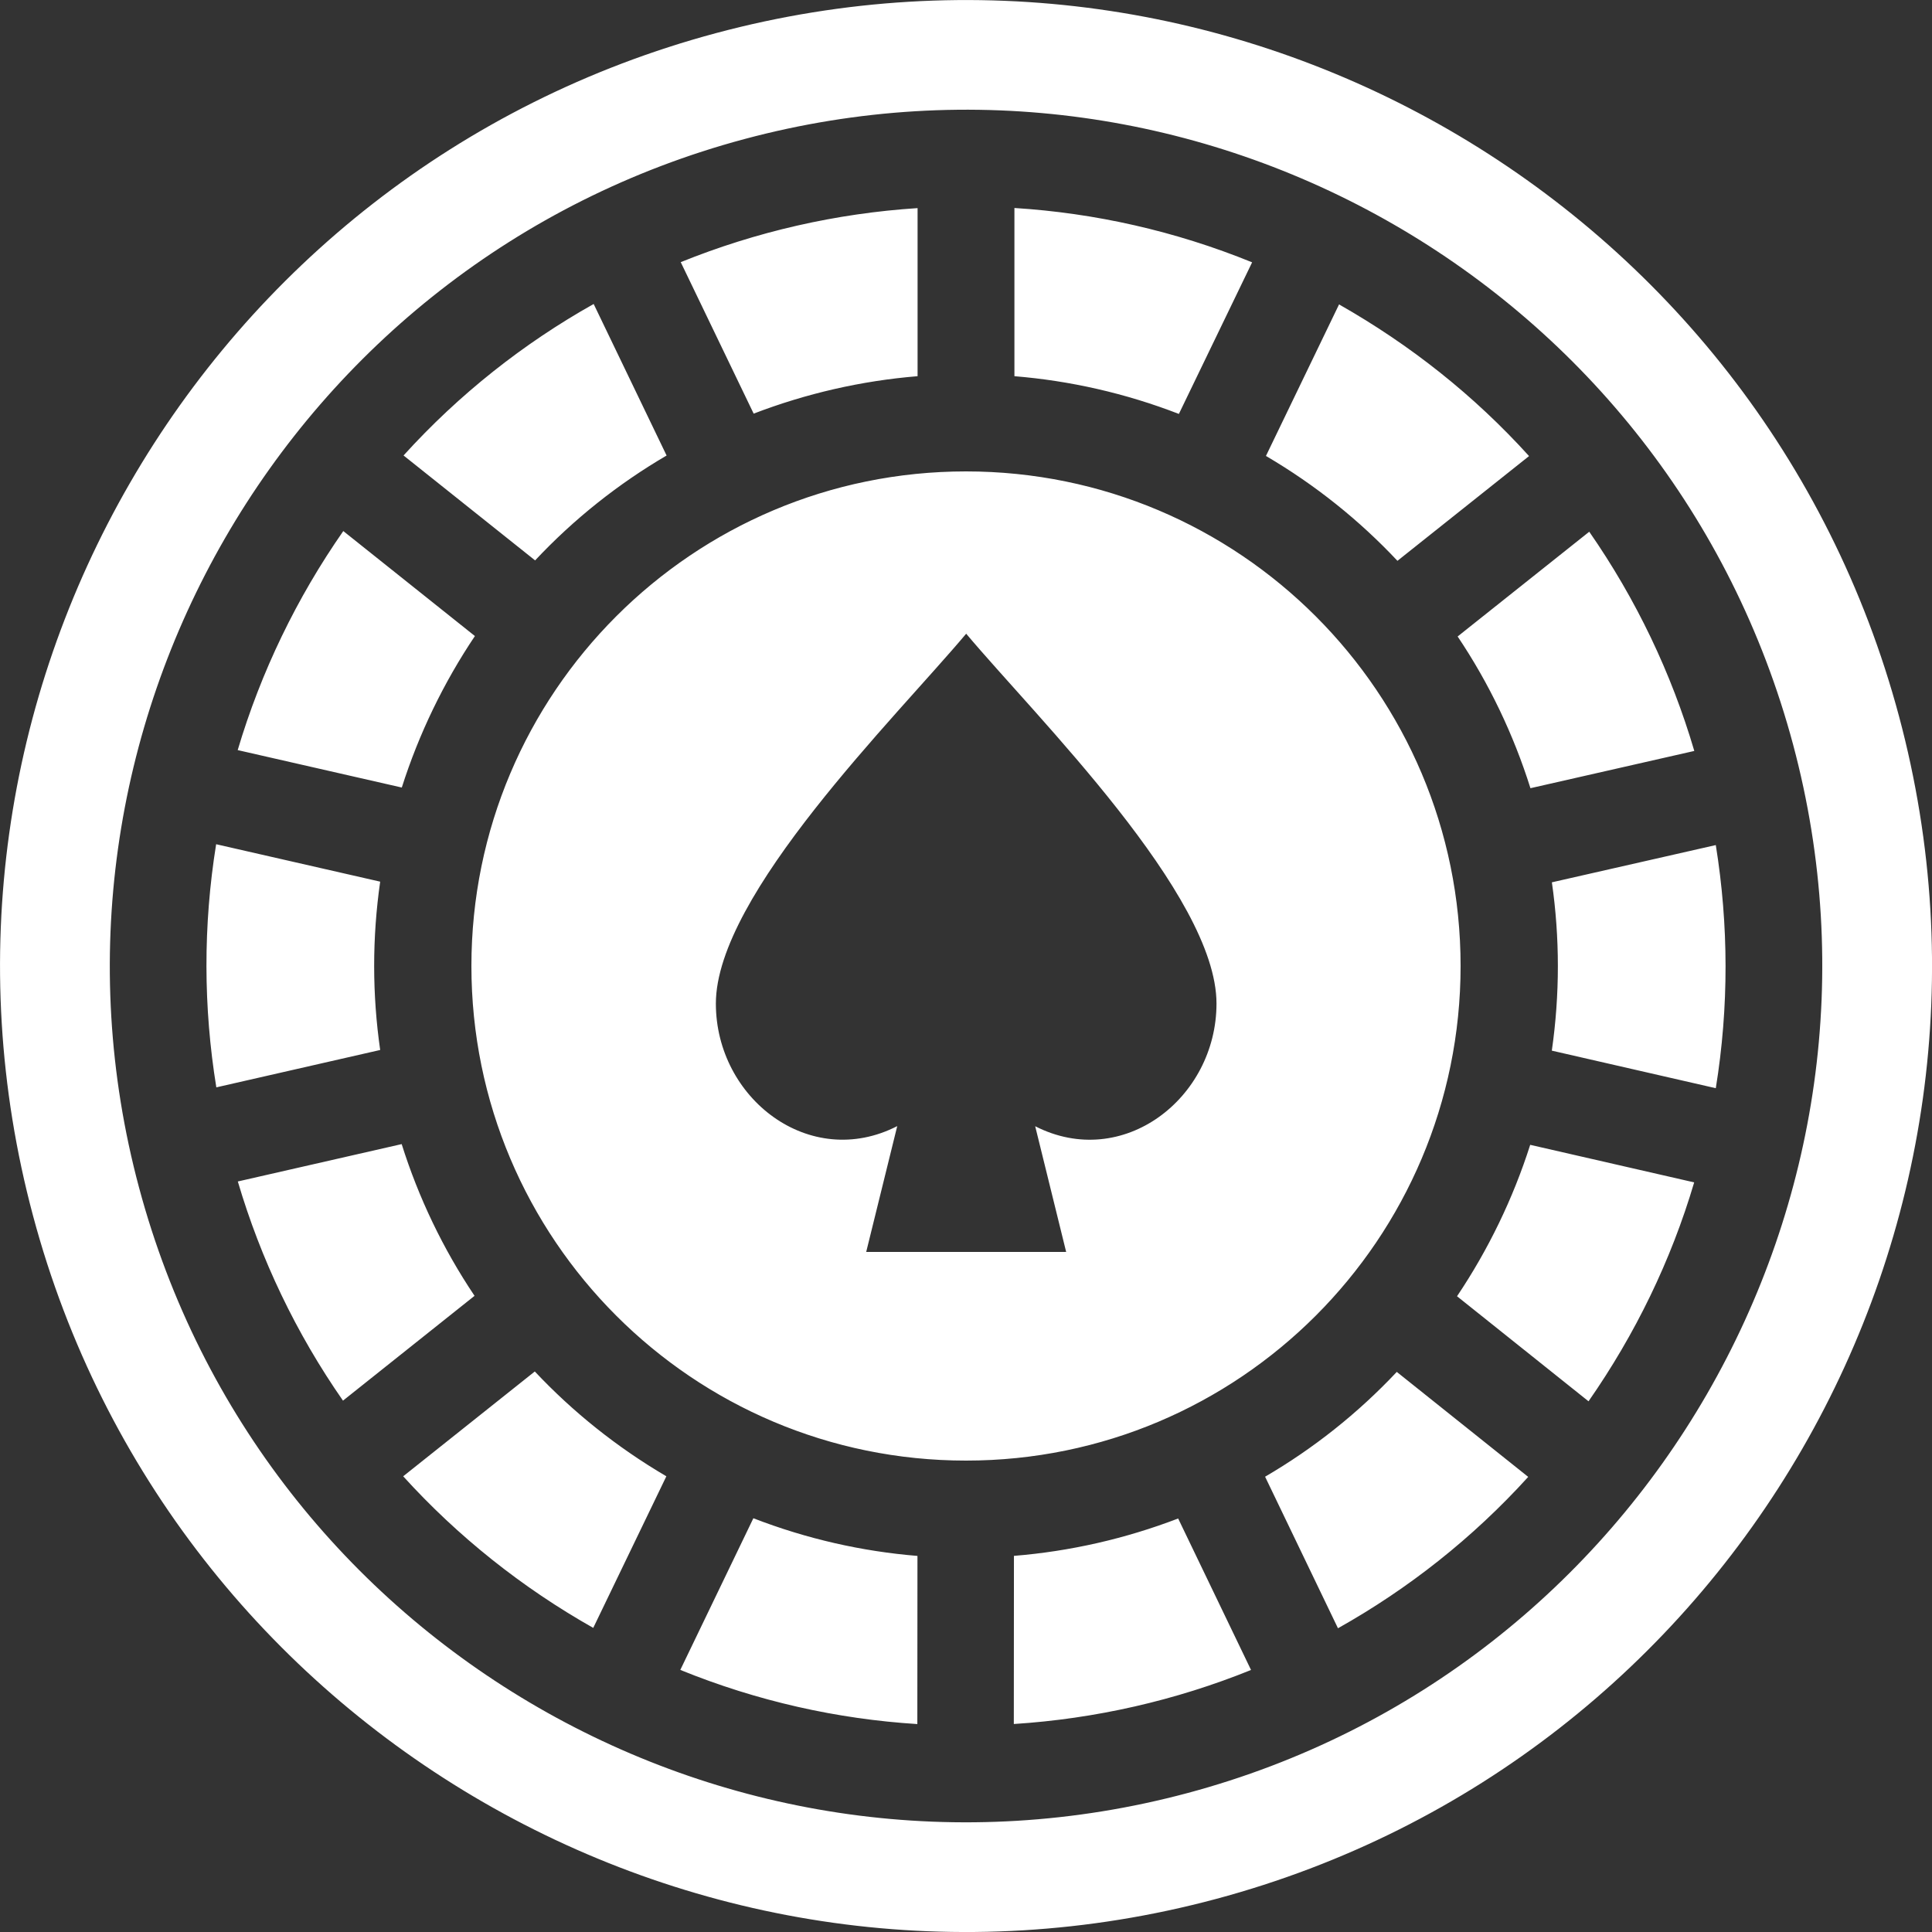 <svg width="32" height="32" viewBox="0 0 32 32" fill="none" xmlns="http://www.w3.org/2000/svg">
<rect x="0" y="0" width="32" height="32" fill="#333333" stroke="none"/>
<g clip-path="url(#clip0_327_7941)">
<path fill-rule="evenodd" clip-rule="evenodd" d="M16.003 10.496C17.166 11.881 20.149 14.819 20.149 16.622C20.149 18.193 18.595 19.393 17.146 18.654L17.659 20.736H14.347L14.861 18.652C13.412 19.394 11.857 18.194 11.857 16.622C11.857 14.82 14.84 11.881 16.003 10.496ZM16.802 6.231C17.72 6.306 18.637 6.512 19.526 6.856L20.739 4.345C19.459 3.824 18.13 3.528 16.802 3.445V6.231ZM15.198 6.231V3.447C13.851 3.534 12.527 3.836 11.275 4.342L12.483 6.851C13.354 6.517 14.268 6.307 15.198 6.231ZM11.041 7.545L9.833 5.035C8.672 5.687 7.605 6.528 6.684 7.544L8.863 9.282C9.51 8.592 10.246 8.01 11.041 7.545ZM7.866 10.535L5.686 8.796C4.915 9.902 4.321 11.131 3.937 12.424L6.655 13.044C6.937 12.157 7.347 11.308 7.866 10.535ZM6.297 14.603L3.58 13.983C3.363 15.328 3.368 16.688 3.583 18.01L6.297 17.391C6.165 16.474 6.163 15.536 6.297 14.603ZM6.653 18.95L3.939 19.569C4.319 20.856 4.904 22.084 5.681 23.199L7.86 21.463C7.337 20.684 6.932 19.836 6.653 18.95ZM8.858 22.716L6.678 24.452C7.584 25.451 8.652 26.3 9.826 26.963L11.037 24.452C10.211 23.967 9.482 23.38 8.858 22.716ZM12.478 25.147L11.268 27.659C12.544 28.178 13.87 28.473 15.194 28.556L15.196 25.771C14.28 25.696 13.365 25.49 12.478 25.147ZM16.794 25.77L16.792 28.555C18.139 28.469 19.47 28.166 20.721 27.66L19.514 25.151C18.642 25.485 17.725 25.695 16.794 25.77ZM20.954 24.459L22.161 26.969C23.322 26.318 24.39 25.478 25.312 24.462L23.135 22.723C22.487 23.413 21.75 23.994 20.954 24.459ZM24.133 21.47L26.311 23.21C27.084 22.1 27.676 20.884 28.061 19.584L25.345 18.962C25.062 19.849 24.652 20.697 24.133 21.47ZM25.703 17.402L28.419 18.024C28.637 16.679 28.632 15.319 28.419 13.997L25.704 14.614C25.836 15.531 25.837 16.47 25.703 17.402ZM25.349 13.055L28.063 12.438C27.684 11.15 27.098 9.922 26.323 8.807L24.143 10.542C24.666 11.321 25.07 12.169 25.349 13.055ZM23.146 9.289L25.326 7.554C24.413 6.546 23.361 5.714 22.179 5.042L20.968 7.552C21.793 8.036 22.522 8.624 23.146 9.289ZM11.861 0.548C3.334 2.834 -1.736 11.612 0.548 20.14C2.831 28.664 11.615 33.737 20.14 31.453C28.664 29.169 33.738 20.391 31.453 11.861C29.167 3.333 20.389 -1.735 11.861 0.548ZM12.331 2.303C19.872 0.282 27.666 4.748 29.699 12.331C31.72 19.881 27.221 27.676 19.671 29.698C12.13 31.718 4.334 27.253 2.303 19.67C0.28 12.121 4.781 4.325 12.331 2.303ZM16 24.192C20.524 24.192 24.192 20.524 24.192 16C24.192 11.476 20.524 7.808 16 7.808C11.475 7.808 7.808 11.476 7.808 16C7.808 20.524 11.476 24.192 16 24.192Z" fill="#fff"/>
</g>
<defs>
<clipPath id="clip0_327_7941">
<rect width="32" height="32" fill="white"/>
</clipPath>
</defs>
</svg>
